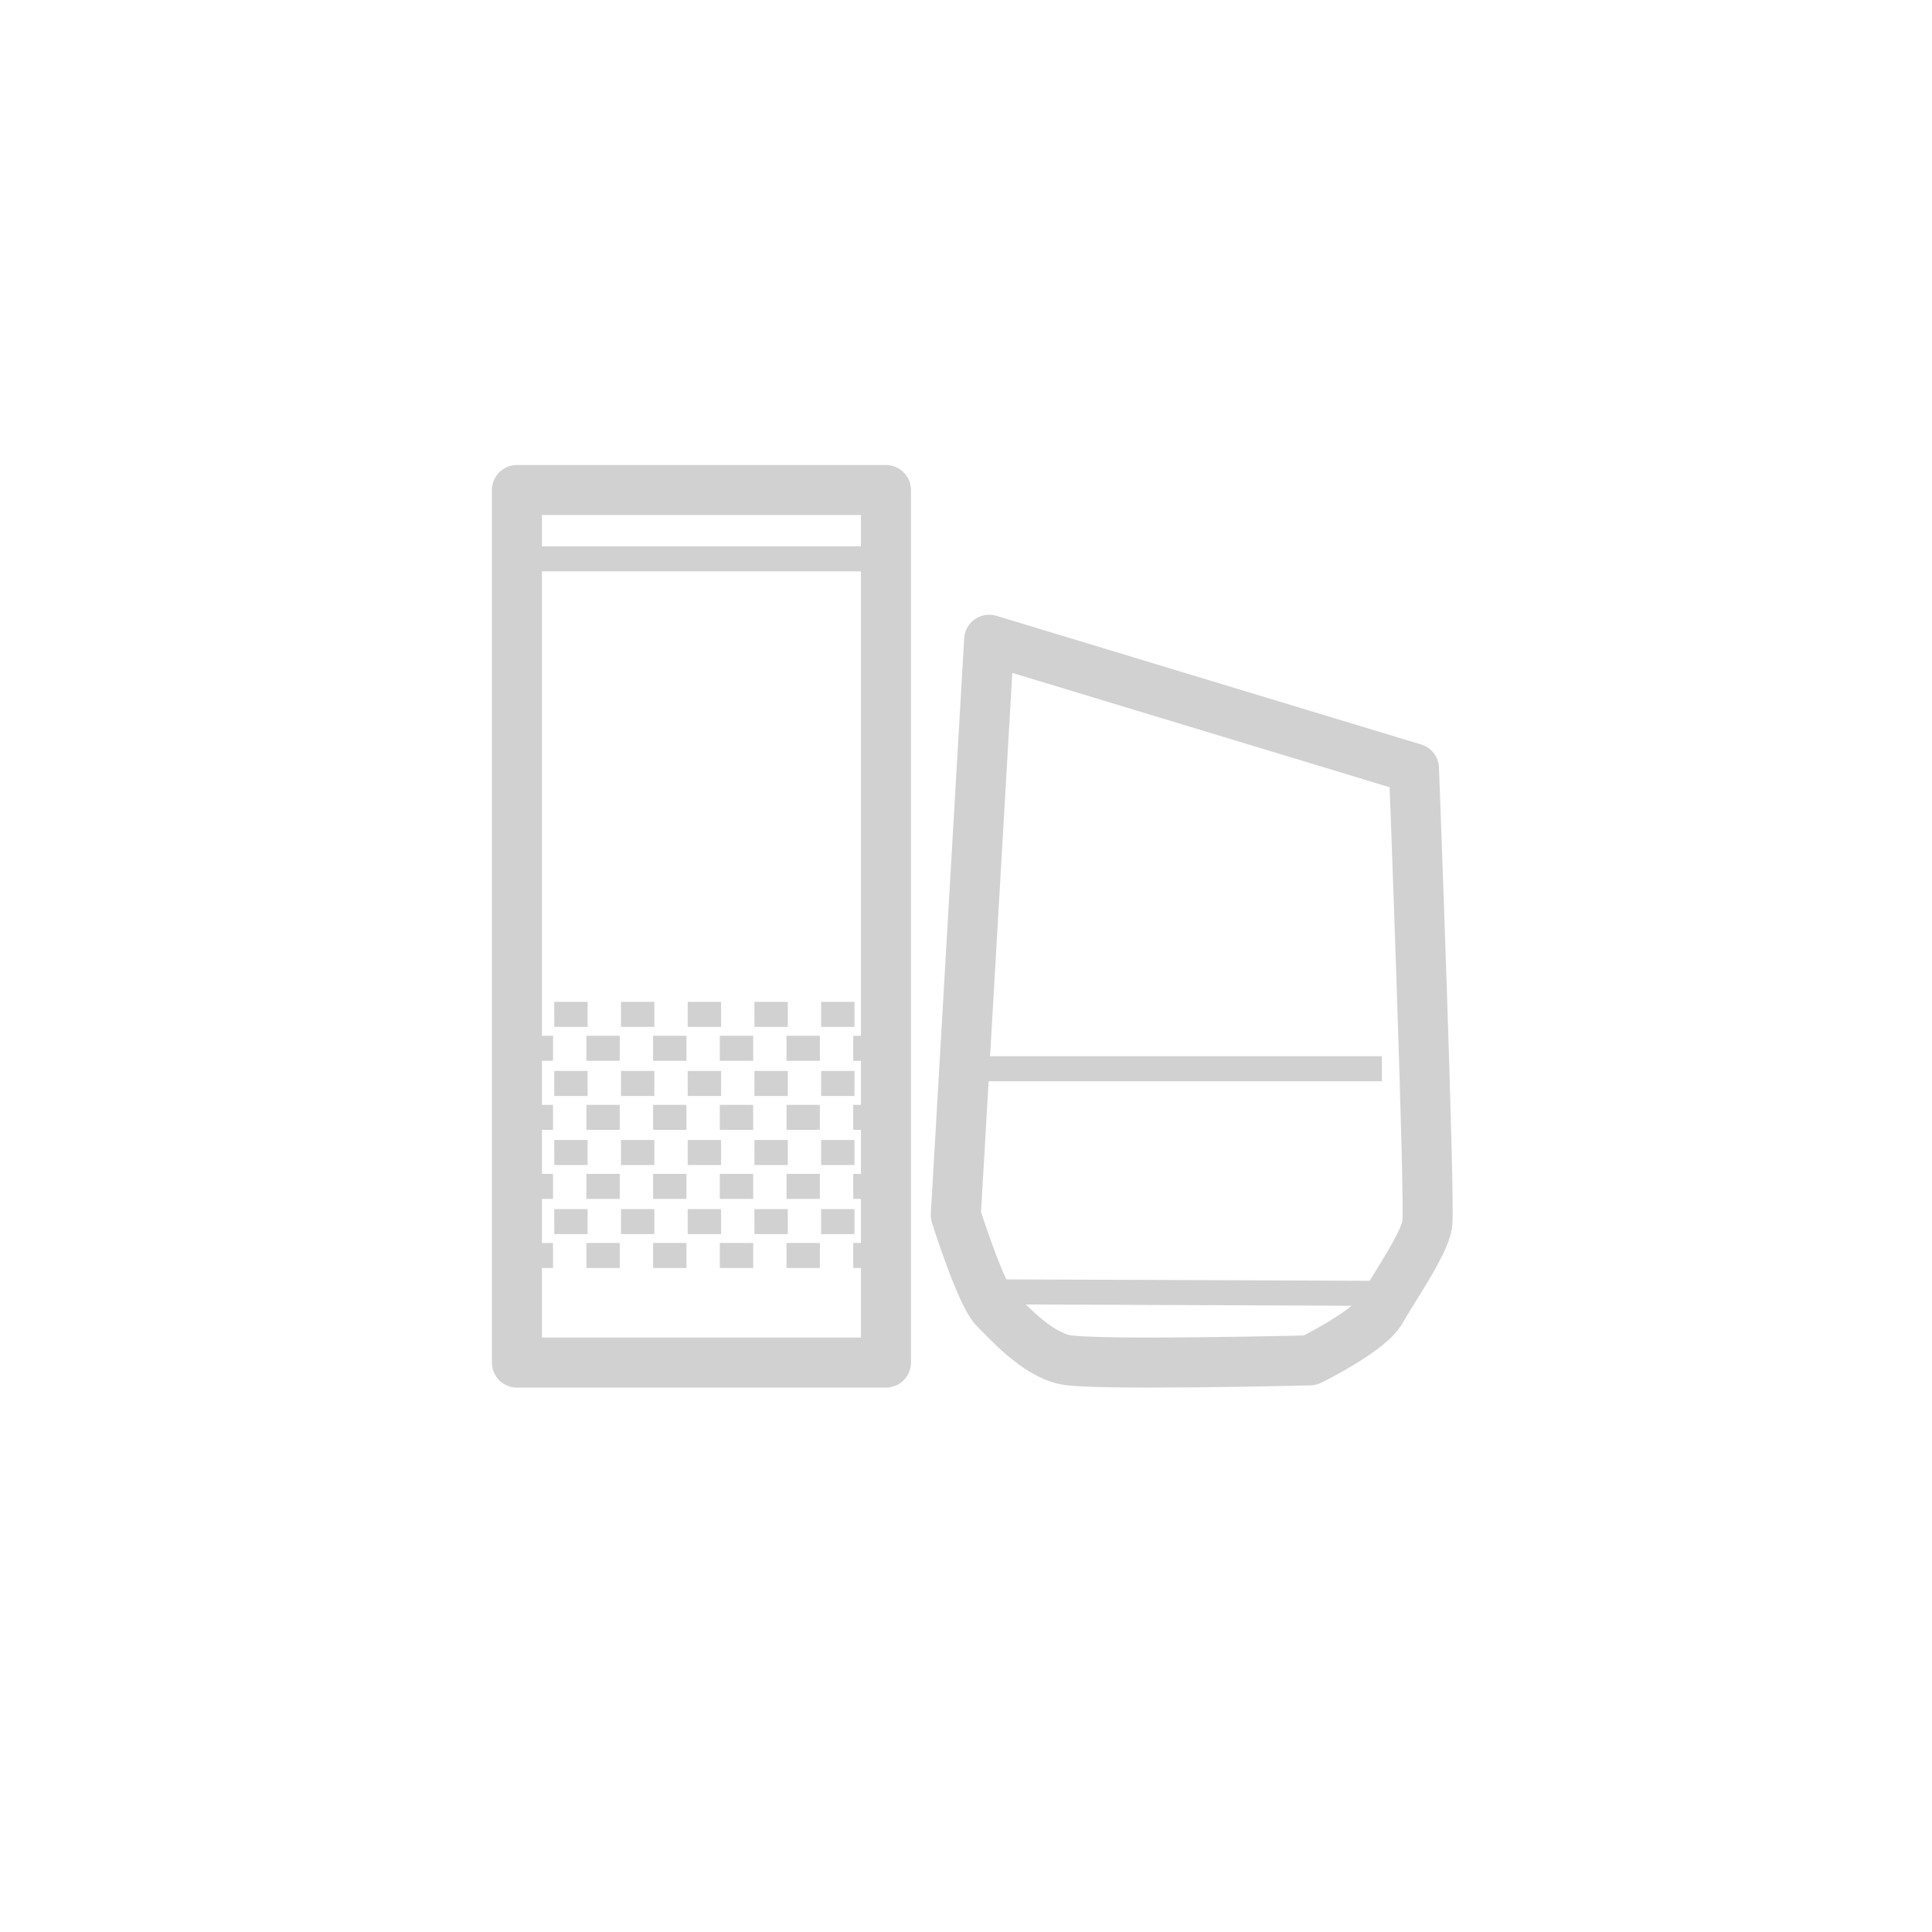 <?xml version="1.0" encoding="UTF-8" standalone="no"?>
<!-- Generator: Adobe Illustrator 19.0.0, SVG Export Plug-In . SVG Version: 6.00 Build 0)  -->

<svg
   xmlns:dc="http://purl.org/dc/elements/1.1/"
   xmlns:cc="http://creativecommons.org/ns#"
   xmlns:rdf="http://www.w3.org/1999/02/22-rdf-syntax-ns#"
   xmlns:svg="http://www.w3.org/2000/svg"
   xmlns="http://www.w3.org/2000/svg"
   xmlns:sodipodi="http://sodipodi.sourceforge.net/DTD/sodipodi-0.dtd"
   xmlns:inkscape="http://www.inkscape.org/namespaces/inkscape"
   version="1.1"
   id="Calque_1"
   x="0px"
   y="0px"
   viewBox="0 0 200 200"
   style="enable-background:new 0 0 200 200;"
   xml:space="preserve"
   sodipodi:docname="devices.svg"
   inkscape:version="0.92.3 (2405546, 2018-03-11)"><defs
   id="defs18" /><sodipodi:namedview
   pagecolor="#ffffff"
   bordercolor="#666666"
   borderopacity="1"
   objecttolerance="10"
   gridtolerance="10"
   guidetolerance="10"
   inkscape:pageopacity="0"
   inkscape:pageshadow="2"
   inkscape:window-width="1920"
   inkscape:window-height="1017"
   id="namedview16"
   showgrid="false"
   inkscape:zoom="1.18"
   inkscape:cx="100"
   inkscape:cy="100"
   inkscape:window-x="-8"
   inkscape:window-y="-8"
   inkscape:window-maximized="1"
   inkscape:current-layer="Calque_1" />
<style
   type="text/css"
   id="style2">
	.st0{fill:#4FC1EA;}
	.st1{opacity:0.3;}
	.st2{fill:#585763;}
</style>

<g
   transform="matrix(1.295,0,0,1.295,50.921,48.137)"
   id="g8"><path
     style="fill:none;stroke:#d1d1d1;stroke-width:4;stroke-linejoin:round;stroke-opacity:1"
     inkscape:connector-curvature="0"
     d="m 39.75,13.969 -2.667,46 c 0,0 2,6.354 3.125,7.479 1.125,1.125 3.312,3.562 5.562,4.062 2.25,0.5 19.625,0.062 19.625,0.062 0,0 4.75,-2.312 5.688,-4 0.938,-1.688 3.438,-5.25 3.688,-6.875 0.25,-1.625 -1.062,-36.438 -1.062,-36.438 z"
     id="path2-9" /><line
     style="fill:none;stroke:#d1d1d1;stroke-width:2;stroke-linejoin:round;stroke-opacity:1"
     x1="71.146"
     y1="48.261"
     x2="36.519"
     y2="48.261"
     id="line4" /><line
     style="fill:none;stroke:#d1d1d1;stroke-width:2;stroke-linejoin:round;stroke-opacity:1"
     x1="71.667"
     y1="66.219"
     x2="39.574"
     y2="66.094"
     id="line6" /></g><g
   transform="matrix(1.295,0,0,1.295,50.921,48.137)"
   id="g38"><rect
     style="fill:none;stroke:#d1d1d1;stroke-width:4;stroke-linejoin:round;stroke-opacity:1"
     x="2"
     y="2"
     width="29.5"
     height="69.75"
     id="rect10" /><line
     style="fill:none;stroke:#d1d1d1;stroke-width:2;stroke-linejoin:round;stroke-opacity:1"
     x1="3"
     y1="7.5"
     x2="31.751"
     y2="7.5"
     id="line12" /><g
     id="g18"><path
       style="fill:#d1d1d1;fill-opacity:1;stroke-linejoin:round"
       inkscape:connector-curvature="0"
       d="m 10.32,42.917 h 2.667 v 2 h -2.667 z m 5.333,0 h 2.667 v 2 h -2.667 z m 5.333,0 h 2.667 v 2 H 20.987 Z m 5.333,0 h 2.667 v 2 h -2.667 z m 5.333,0 h 0.669 v 2 h -0.669 z m -26.667,0 h 2.667 v 2 H 4.987 Z"
       id="path14" /><path
       style="fill:#d1d1d1;fill-opacity:1;stroke-linejoin:round"
       inkscape:connector-curvature="0"
       d="m 7.553,45.625 h 2.667 v 2 H 7.553 Z m 5.333,0 h 2.667 v 2 H 12.886 Z m 5.333,0 h 2.667 v 2 h -2.667 z m 5.333,0 h 2.667 v 2 h -2.667 z m 5.333,0 h 2.667 v 2 H 28.886 Z m -26.667,0 h 2.667 v 2 H 2.219 Z"
       id="path16" /></g><g
     id="g24"><path
       style="fill:#d1d1d1;fill-opacity:1;stroke-linejoin:round"
       inkscape:connector-curvature="0"
       d="m 10.32,48.438 h 2.667 v 2 h -2.667 z m 5.333,0 h 2.667 v 2 h -2.667 z m 5.333,0 h 2.667 v 2 H 20.987 Z m 5.333,0 h 2.667 v 2 h -2.667 z m 5.333,0 h 0.669 v 2 h -0.669 z m -26.667,0 h 2.667 v 2 H 4.987 Z"
       id="path20" /><path
       style="fill:#d1d1d1;fill-opacity:1;stroke-linejoin:round"
       inkscape:connector-curvature="0"
       d="m 7.553,51.146 h 2.667 v 2 H 7.553 Z m 5.333,0 h 2.667 v 2 H 12.886 Z m 5.333,0 h 2.667 v 2 h -2.667 z m 5.333,0 h 2.667 v 2 h -2.667 z m 5.333,0 h 2.667 v 2 H 28.886 Z m -26.667,0 h 2.667 v 2 H 2.219 Z"
       id="path22-1" /></g><g
     id="g30-6"><path
       style="fill:#d1d1d1;fill-opacity:1;stroke-linejoin:round"
       inkscape:connector-curvature="0"
       d="m 10.32,53.958 h 2.667 v 2 h -2.667 z m 5.333,0 h 2.667 v 2 h -2.667 z m 5.333,0 h 2.667 v 2 H 20.987 Z m 5.333,0 h 2.667 v 2 h -2.667 z m 5.333,0 h 0.669 v 2 h -0.669 z m -26.667,0 h 2.667 v 2 H 4.987 Z"
       id="path26" /><path
       style="fill:#d1d1d1;fill-opacity:1;stroke-linejoin:round"
       inkscape:connector-curvature="0"
       d="m 7.553,56.667 h 2.667 v 2 H 7.553 Z m 5.333,0 h 2.667 v 2 H 12.886 Z m 5.333,0 h 2.667 v 2 h -2.667 z m 5.333,0 h 2.667 v 2 h -2.667 z m 5.333,0 h 2.667 v 2 H 28.886 Z m -26.667,0 h 2.667 v 2 H 2.219 Z"
       id="path28" /></g><g
     id="g36"><path
       style="fill:#d1d1d1;fill-opacity:1;stroke-linejoin:round"
       inkscape:connector-curvature="0"
       d="m 10.32,59.479 h 2.667 v 2 h -2.667 z m 5.333,0 h 2.667 v 2 h -2.667 z m 5.333,0 h 2.667 v 2 H 20.987 Z m 5.333,0 h 2.667 v 2 h -2.667 z m 5.333,0 h 0.669 v 2 h -0.669 z m -26.667,0 h 2.667 v 2 H 4.987 Z"
       id="path32" /><path
       style="fill:#d1d1d1;fill-opacity:1;stroke-linejoin:round"
       inkscape:connector-curvature="0"
       d="m 7.553,62.188 h 2.667 v 2 H 7.553 Z m 5.333,0 h 2.667 v 2 H 12.886 Z m 5.333,0 h 2.667 v 2 h -2.667 z m 5.333,0 h 2.667 v 2 h -2.667 z m 5.333,0 h 2.667 v 2 H 28.886 Z m -26.667,0 h 2.667 v 2 H 2.219 Z"
       id="path34-6" /></g></g></svg>